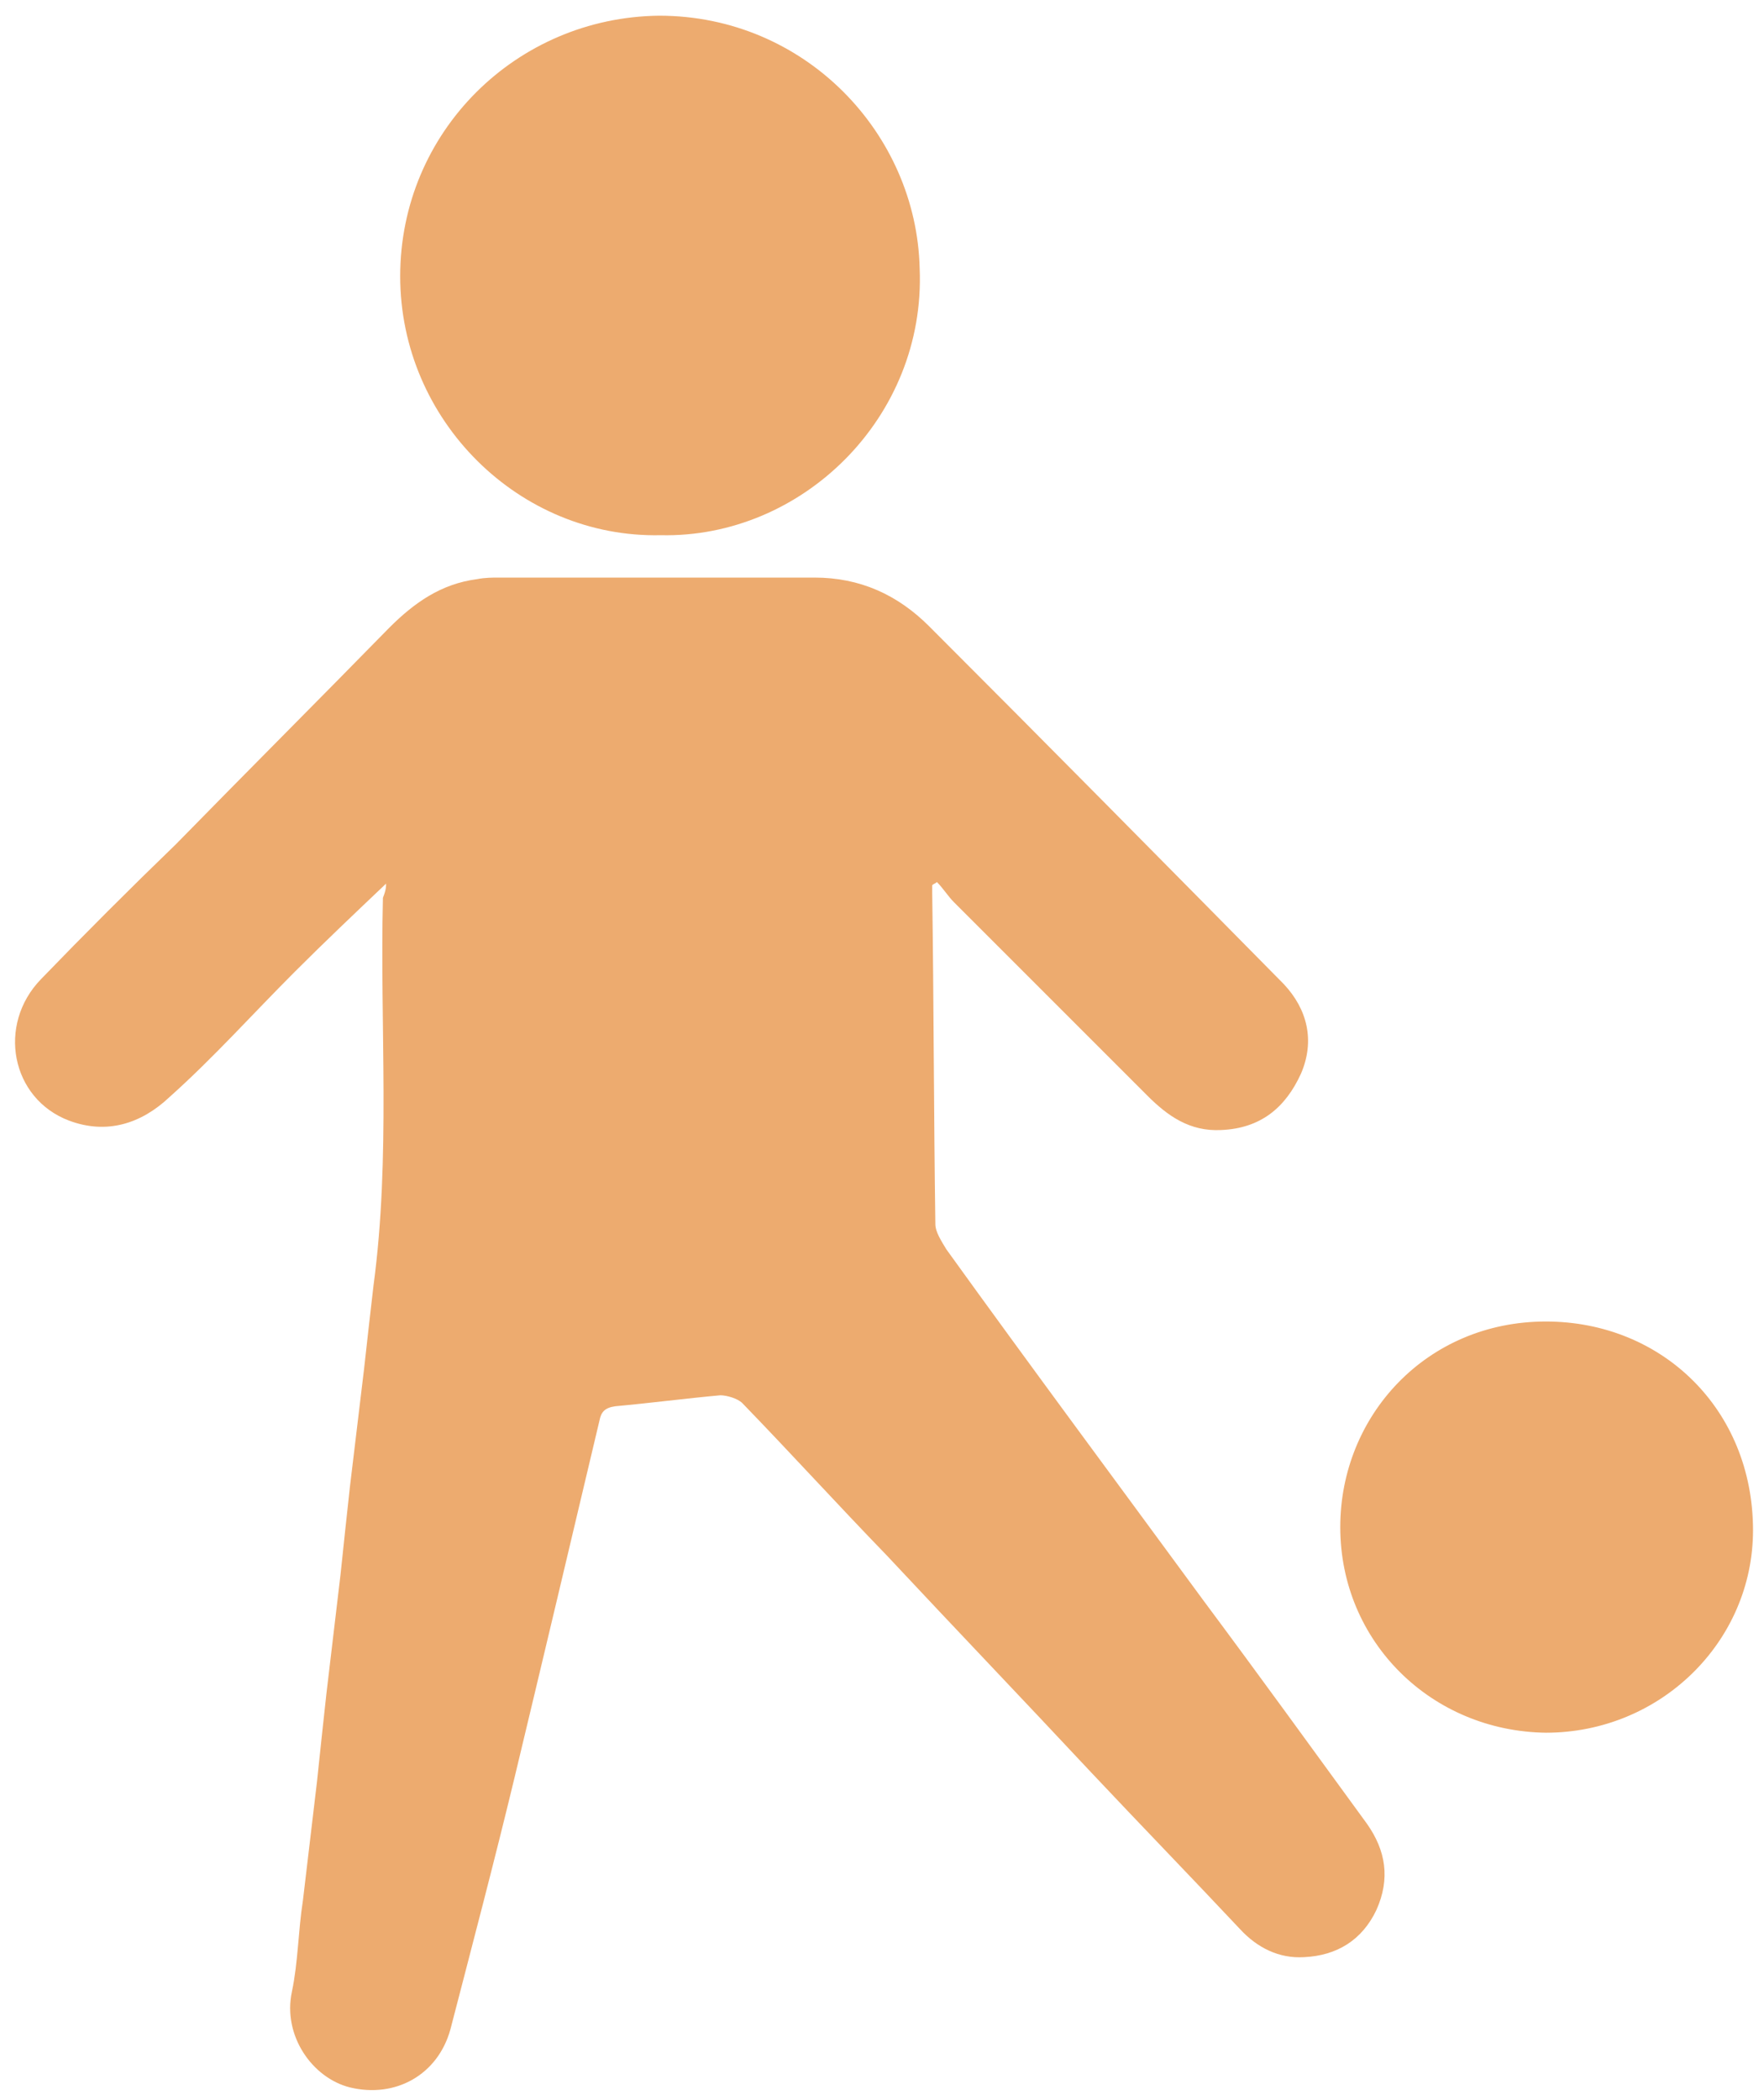 <?xml version="1.0" encoding="utf-8"?>
<!-- Generator: Adobe Illustrator 22.1.0, SVG Export Plug-In . SVG Version: 6.00 Build 0)  -->
<svg version="1.1" id="Layer_1" xmlns="http://www.w3.org/2000/svg" xmlns:xlink="http://www.w3.org/1999/xlink" x="0px" y="0px"
	 viewBox="0 0 112.4 133.8" style="enable-background:new 0 0 112.4 133.8;" xml:space="preserve">
<style type="text/css">
	.st0{fill:#EDAB6F;}
</style>
<g>
	<path class="st0" d="M24.6,56.3c-2,1.9-3.9,3.7-5.8,5.6c-2.7,2.7-5.2,5.5-8,8c-1.8,1.7-4,2.4-6.4,1.5c-3.7-1.4-4.6-6.1-1.8-9
		s5.7-5.8,8.6-8.6c4.5-4.6,9.1-9.2,13.6-13.8c1.6-1.6,3.3-2.8,5.6-3.1c0.5-0.1,1-0.1,1.4-0.1c6.7,0,13.4,0,20.1,0
		c2.9,0,5.3,1.1,7.3,3.1c7.6,7.6,15.1,15.2,22.6,22.8c1.5,1.6,2,3.6,1.1,5.7c-1,2.2-2.6,3.5-5.1,3.6c-2,0.1-3.4-0.9-4.7-2.2
		c-4.1-4.1-8.2-8.2-12.3-12.3c-0.4-0.4-0.7-0.9-1.1-1.3c-0.1,0.1-0.2,0.1-0.3,0.2c0,0.2,0,0.4,0,0.5c0.1,7,0.1,14.1,0.2,21.1
		c0,0.5,0.4,1.1,0.7,1.6c5.4,7.5,10.9,14.9,16.4,22.4c3.5,4.7,6.9,9.4,10.4,14.2c1.2,1.7,1.5,3.5,0.6,5.5c-0.9,1.9-2.5,2.9-4.6,3
		c-1.6,0.1-3-0.6-4.1-1.8c-3.1-3.3-6.3-6.6-9.5-10c-4.3-4.6-8.7-9.2-13-13.8c-3.1-3.2-6.1-6.5-9.2-9.7c-0.3-0.3-1-0.5-1.4-0.5
		c-2.2,0.2-4.5,0.5-6.7,0.7c-0.7,0.1-0.9,0.4-1,0.9c-1.8,7.6-3.6,15.2-5.4,22.7c-1.3,5.4-2.7,10.7-4.1,16.1
		c-0.8,2.9-3.5,4.4-6.4,3.7c-2.4-0.6-4.3-3.3-3.7-6.1c0.4-1.9,0.4-3.9,0.7-5.8c0.3-2.5,0.6-5.1,0.9-7.6c0.2-1.9,0.4-3.8,0.6-5.6
		c0.3-2.5,0.6-5.1,0.9-7.6c0.2-1.9,0.4-3.8,0.6-5.6c0.3-2.5,0.6-5,0.9-7.5c0.2-1.8,0.4-3.6,0.6-5.3c1.1-8.2,0.4-16.5,0.6-24.7
		C24.6,56.7,24.6,56.5,24.6,56.3z"/>
	<path class="st0" d="M42.1,34.1c-9,0.2-16.6-7.3-16.6-16.5S32.9,1.1,42,1c9.3,0,16.4,7.5,16.6,16.1C59,26.6,51.1,34.3,42.1,34.1z"
		/>
	<path class="st0" d="M98.5,110.4c-7.3-0.1-13.1-5.8-13.1-13.1c0-7.1,5.5-13.1,13.1-13.1c7.4,0,13.2,5.6,13.2,13.3
		C111.7,104.6,105.8,110.4,98.5,110.4z"/>
</g>
</svg>
